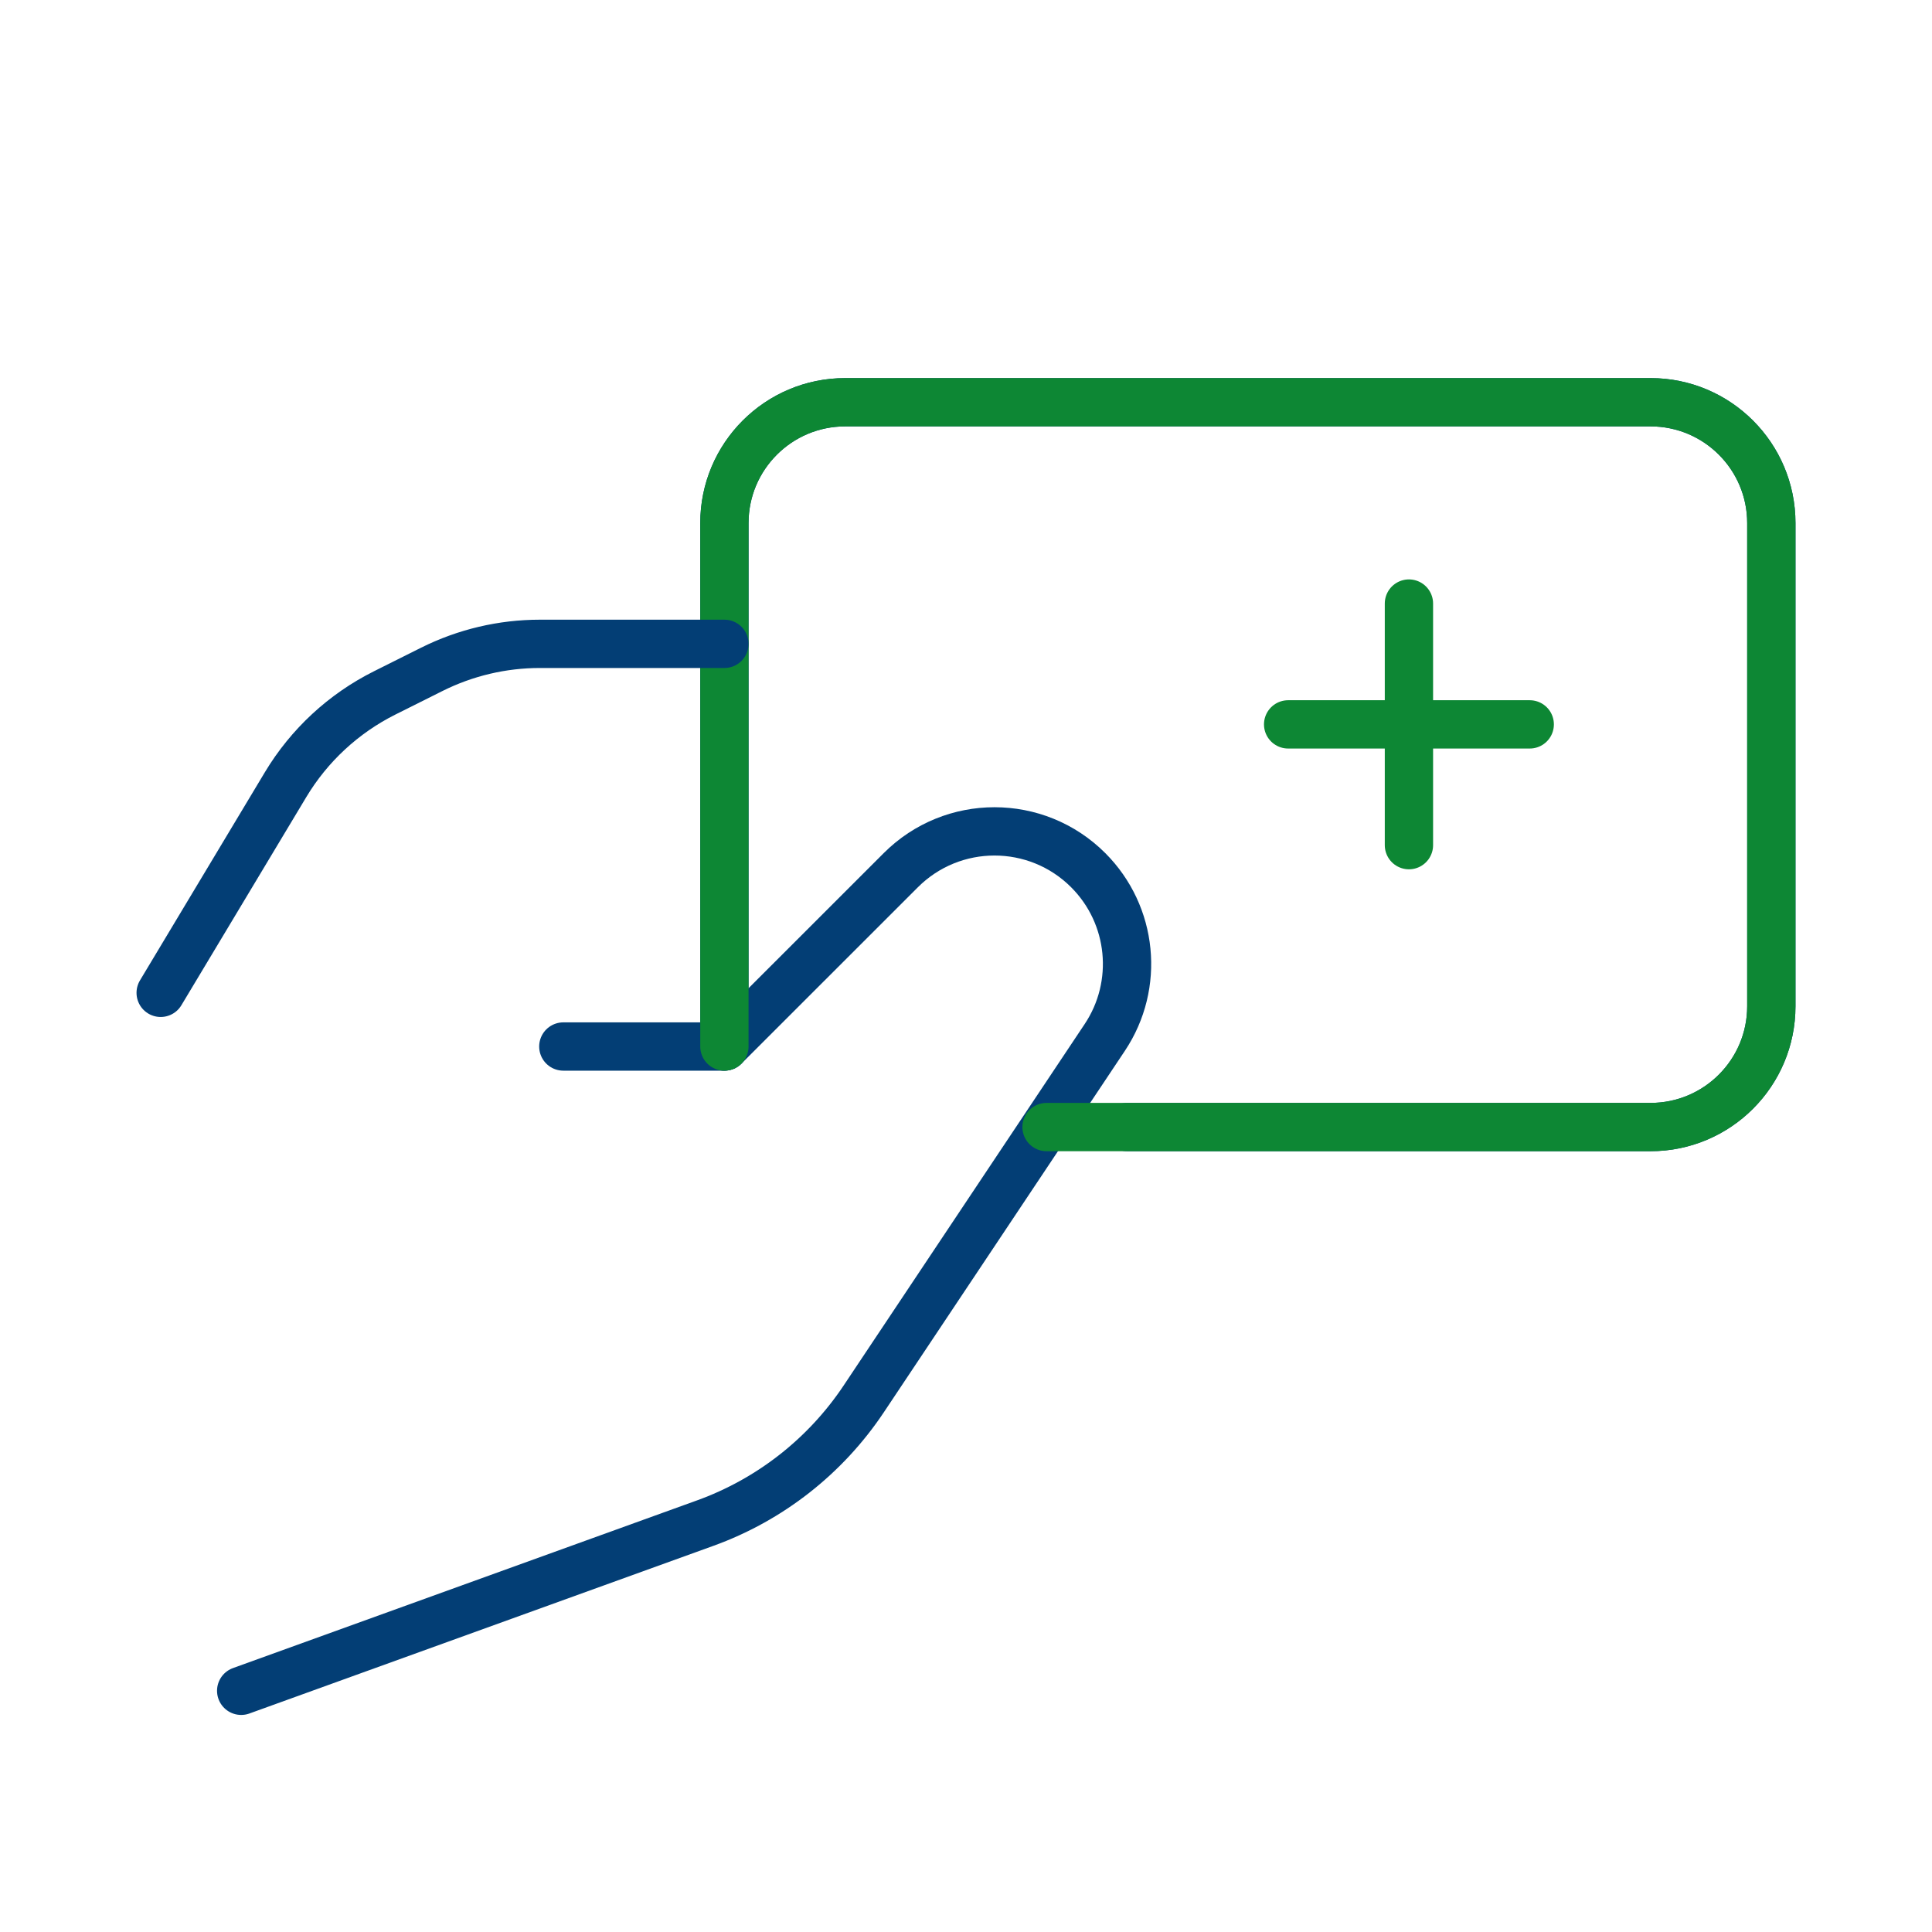 <?xml version="1.0" encoding="UTF-8"?>
<svg xmlns="http://www.w3.org/2000/svg" width="80" height="80" viewBox="0 0 80 80" fill="none">
  <path d="M46.67 46.669H68.345C71.108 46.669 73.347 44.429 73.347 41.667V21.658C73.347 18.896 71.108 16.656 68.345 16.656H34.998C32.236 16.656 29.996 18.896 29.996 21.658V43.334" stroke="#033E75" stroke-width="2" stroke-linecap="round" stroke-linejoin="round"></path>
  <path d="M9.987 70.012L29.201 63.069C31.883 62.1 34.184 60.297 35.766 57.925L45.746 42.959C47.198 40.782 46.911 37.883 45.061 36.033V36.033C42.918 33.89 39.444 33.89 37.301 36.032L29.996 43.334H23.326" stroke="#033E75" stroke-width="2" stroke-linecap="round" stroke-linejoin="round"></path>
  <path d="M43.335 46.669H68.345C71.108 46.669 73.347 44.429 73.347 41.667V21.658C73.347 18.896 71.108 16.656 68.345 16.656H34.998C32.236 16.656 29.996 18.896 29.996 21.658V43.334" stroke="#0D8734" stroke-width="2" stroke-linecap="round" stroke-linejoin="round"></path>
  <path d="M29.996 26.66H22.354C20.801 26.66 19.269 27.022 17.88 27.716L15.928 28.692C14.227 29.543 12.803 30.861 11.824 32.493L6.653 41.111" stroke="#033E75" stroke-width="2" stroke-linecap="round" stroke-linejoin="round"></path>
  <path d="M58.341 24.992V34.996" stroke="#0D8734" stroke-width="2" stroke-linecap="round" stroke-linejoin="round"></path>
  <path d="M63.343 29.995H53.339" stroke="#0D8734" stroke-width="2" stroke-linecap="round" stroke-linejoin="round"></path>
</svg>
